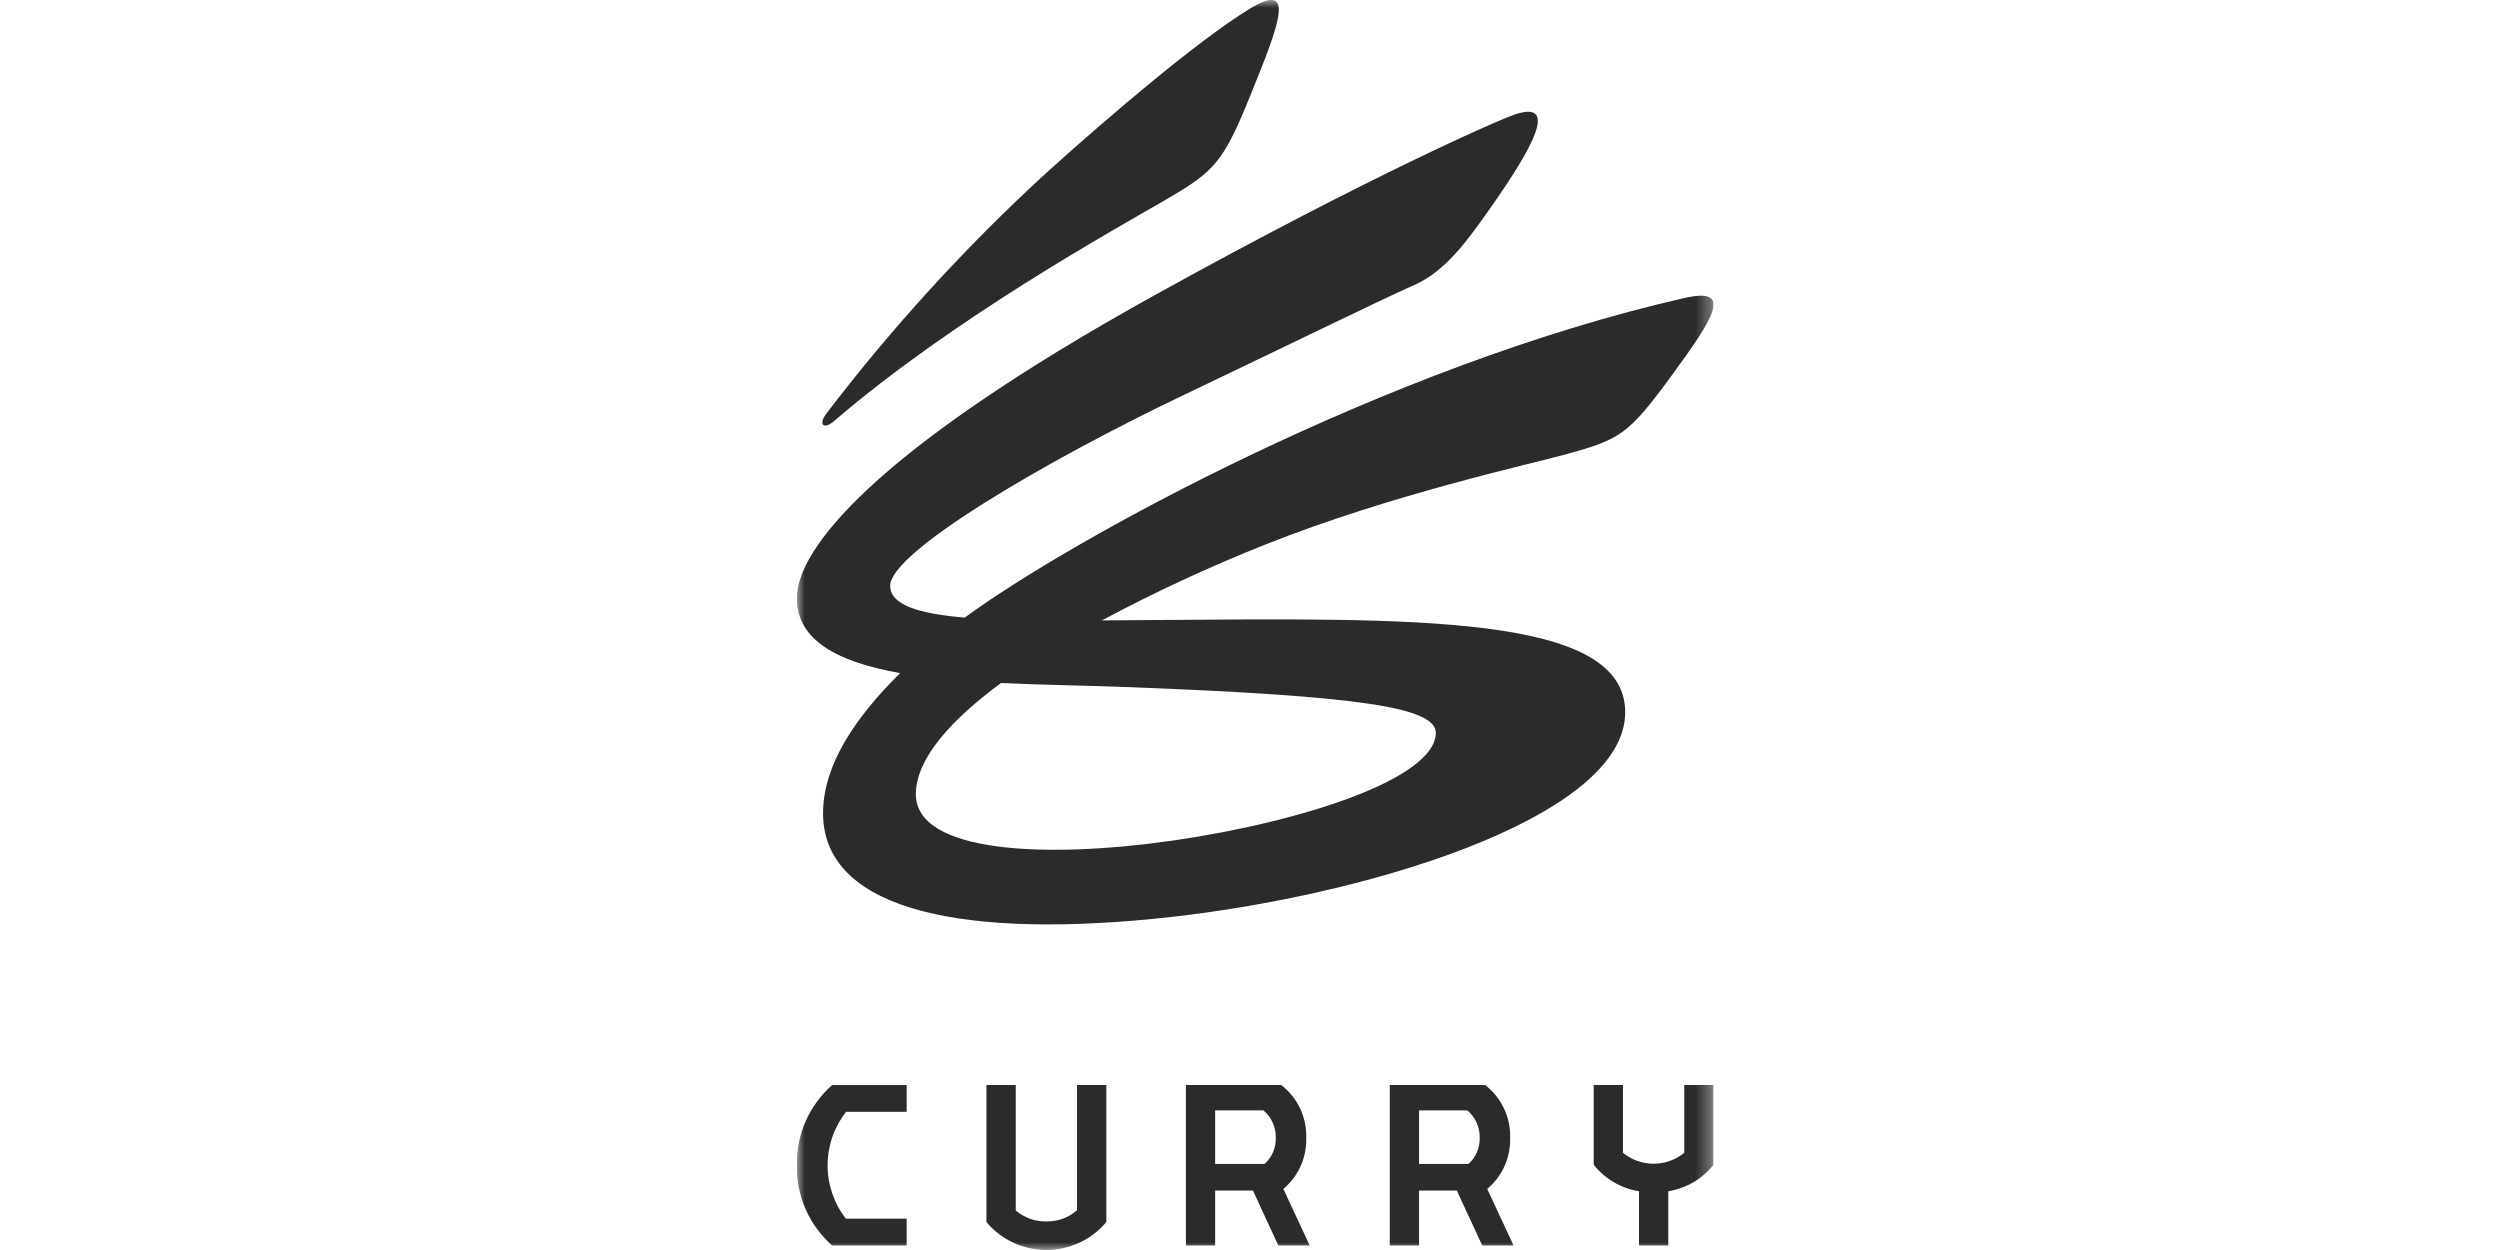 <?xml version="1.0" encoding="UTF-8"?> <svg xmlns="http://www.w3.org/2000/svg" width="160" height="80" viewBox="0 0 160 80" fill="none"><g clip-path="url(#clip0_1_3111)"><mask id="mask0_1_3111" style="mask-type:luminance" maskUnits="userSpaceOnUse" x="51" y="0" width="59" height="80"><path d="M109.668 0H51V80H109.668V0Z" fill="white"></path></mask><g mask="url(#mask0_1_3111)"><path d="M53.376 26.952C61.079 20.33 71.427 14.636 74.607 12.782C77.732 10.961 78.268 10.421 80.011 6.139C81.953 1.364 82.942 -1.249 79.939 0.588C76.736 2.55 71.134 7.298 66.968 11.06C61.839 15.761 57.136 20.905 52.913 26.435C52.335 27.18 52.717 27.519 53.376 26.952Z" fill="#2B2A2D"></path><path d="M104.014 45.588C104.014 39.273 90.459 39.562 73.551 39.684L70.518 39.707C73.911 37.894 77.404 36.273 80.979 34.852C89.028 31.643 98.084 29.67 100.259 29.066C103.68 28.12 104.218 27.817 106.954 24.077C109.664 20.372 111.01 18.339 107.789 19.076C88.749 23.407 68.494 34.57 61.74 39.527C58.77 39.274 56.971 38.709 56.971 37.487C56.971 35.345 66.798 29.551 75.867 25.228C82.746 21.946 88.383 19.18 90.518 18.239C92.526 17.357 93.971 15.318 95.352 13.357C98.12 9.428 99.755 6.43 97.007 7.305C96.051 7.609 87.778 11.211 74.022 18.823C55.609 29.007 51.058 35.232 51 38.206C50.946 41.027 53.717 42.388 57.61 43.079C54.684 45.967 52.733 48.946 52.676 51.915C52.56 57.909 60.641 60.089 73.771 58.811C87.114 57.513 104.012 52.361 104.012 45.588M74.933 53.813C67.113 54.932 58.539 54.654 58.614 50.773C58.657 48.528 60.861 46.076 64.067 43.713C66.793 43.842 69.614 43.874 72.175 43.973C86.976 44.544 91.925 45.256 91.892 46.926C91.837 49.827 83.37 52.609 74.933 53.816" fill="#2B2A2D"></path><path d="M50.999 74.584C50.981 75.551 51.173 76.51 51.562 77.395C51.952 78.28 52.529 79.069 53.255 79.709H58.028V77.996H54.137C53.375 77.018 52.963 75.813 52.966 74.574C52.968 73.335 53.386 72.132 54.152 71.157H58.028V69.444H53.255C52.528 70.085 51.949 70.877 51.56 71.765C51.17 72.653 50.979 73.615 50.999 74.584Z" fill="#2B2A2D"></path><path d="M68.93 77.452C68.391 77.932 67.69 78.188 66.969 78.17C66.251 78.189 65.551 77.938 65.008 77.467V69.442H63.132V78.212C63.602 78.772 64.19 79.222 64.853 79.53C65.515 79.839 66.237 79.999 66.969 79.999C67.7 79.999 68.422 79.839 69.085 79.53C69.748 79.222 70.335 78.772 70.805 78.212V69.44H68.93V77.452Z" fill="#2B2A2D"></path><path d="M83.6 72.825C83.62 72.175 83.485 71.53 83.208 70.942C82.93 70.354 82.517 69.84 82.003 69.442H75.897V79.708H77.77V76.193H80.186L81.812 79.708H83.819L82.135 76.091C82.61 75.693 82.988 75.192 83.242 74.626C83.495 74.061 83.617 73.445 83.599 72.826M80.933 74.493H77.77V71.066H80.86C81.116 71.281 81.32 71.55 81.456 71.854C81.593 72.159 81.66 72.49 81.65 72.823C81.659 73.137 81.6 73.448 81.476 73.737C81.352 74.025 81.166 74.282 80.932 74.491" fill="#2B2A2D"></path><path d="M96.648 72.825C96.667 72.175 96.533 71.53 96.255 70.942C95.978 70.354 95.565 69.84 95.051 69.442H88.945V79.708H90.819V76.193H93.235L94.861 79.708H96.867L95.183 76.091C95.659 75.693 96.037 75.192 96.291 74.626C96.544 74.061 96.666 73.445 96.648 72.826M93.982 74.493H90.82V71.066H93.91C94.165 71.281 94.369 71.55 94.506 71.854C94.643 72.159 94.709 72.49 94.7 72.823C94.709 73.137 94.65 73.448 94.525 73.737C94.401 74.025 94.216 74.282 93.982 74.491" fill="#2B2A2D"></path><path d="M107.793 69.442V73.777C107.24 74.231 106.547 74.479 105.831 74.479C105.116 74.479 104.423 74.231 103.87 73.777V69.442H101.996V74.542C102.716 75.451 103.751 76.057 104.896 76.24V79.711H106.77V76.24C107.915 76.056 108.949 75.451 109.669 74.542V69.442H107.793Z" fill="#2B2A2D"></path></g></g><defs><clipPath id="clip0_1_3111"><rect width="58.668" height="80" fill="white" transform="translate(51)"></rect></clipPath></defs></svg> 